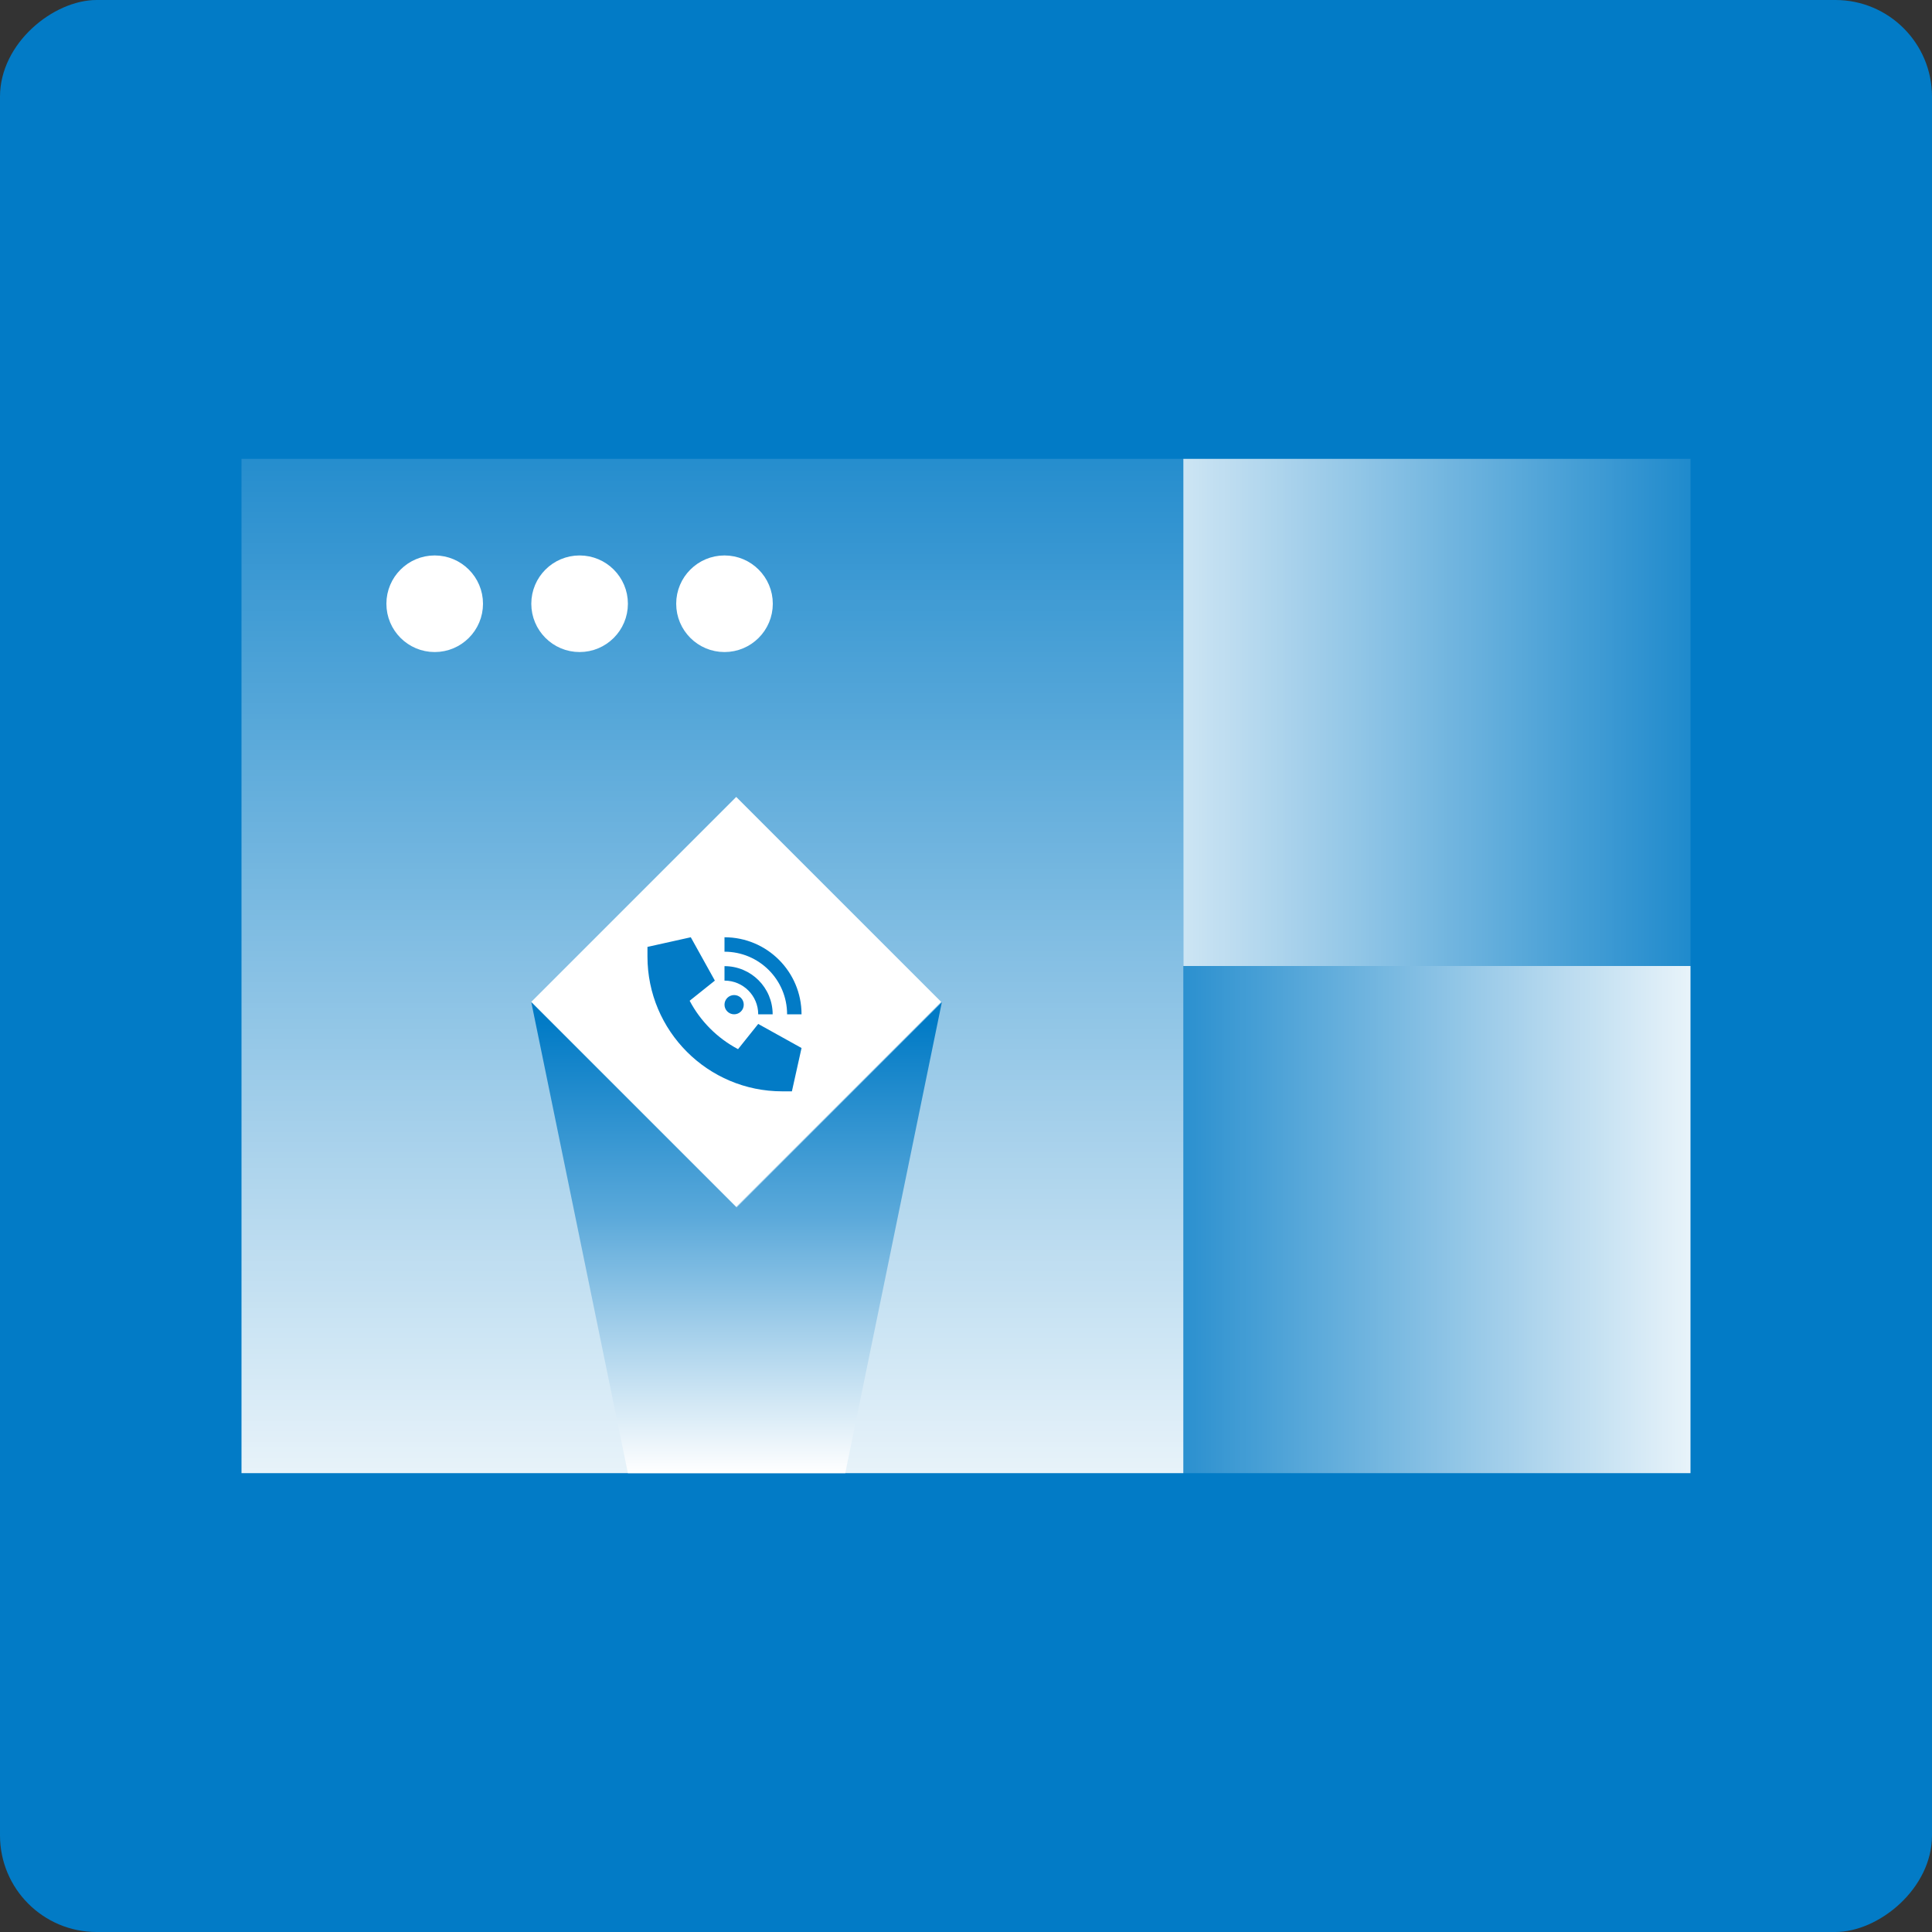 <svg xmlns="http://www.w3.org/2000/svg" fill="none" viewBox="0 0 80 80" height="80" width="80">
<rect x="0" y="0" width="80" height="80" fill="#333333" stroke="none"/>
<rect fill="#027BC6" transform="rotate(-90 3.49691e-06 80)" rx="4" height="80" width="80" y="80" x="3.49691e-06"></rect>
<rect fill="url(#paint0_linear_3198_582)" transform="rotate(-90 49 61)" height="21" width="21" y="61" x="49"></rect>
<rect fill="url(#paint1_linear_3198_582)" transform="rotate(-90 49 40)" height="21" width="21" y="40" x="49"></rect>
<rect fill="url(#paint2_linear_3198_582)" transform="rotate(-90 10 61)" height="39" width="42" y="61" x="10"></rect>
<circle stroke="white" fill="white" r="1.5" cy="25" cx="18"></circle>
<circle stroke="white" fill="white" r="1.5" cy="25" cx="24"></circle>
<circle stroke="white" fill="white" r="1.5" cy="25" cx="30"></circle>
<rect fill="white" transform="rotate(-45 22 41.485)" height="12" width="12" y="41.485" x="22"></rect>
<g clip-path="url(#clip0_3198_582)">
<path fill="#027BC6" d="M26.81 39.209L28.604 38.81L29.601 40.605L28.557 41.439C29.007 42.292 29.707 42.992 30.561 43.443L31.396 42.399L33.19 43.396L32.791 45.19H32.392C29.31 45.19 26.81 42.69 26.81 39.608V39.209ZM32.592 42C32.592 40.568 31.432 39.408 30 39.408V38.81C31.762 38.81 33.19 40.238 33.19 42H32.592ZM30 41.601C30 41.496 30.042 41.394 30.117 41.319C30.192 41.245 30.293 41.203 30.399 41.203C30.505 41.203 30.606 41.245 30.681 41.319C30.756 41.394 30.797 41.496 30.797 41.601C30.797 41.707 30.756 41.809 30.681 41.883C30.606 41.958 30.505 42 30.399 42C30.293 42 30.192 41.958 30.117 41.883C30.042 41.809 30 41.707 30 41.601ZM30 40.605V40.006C31.102 40.006 31.994 40.898 31.994 42H31.396C31.396 41.229 30.771 40.605 30 40.605Z"></path>
</g>
<path fill="url(#paint3_linear_3198_582)" d="M26 61L22 41.5L30.5 50L39 41.5L35 61H26Z"></path>
<defs>
<linearGradient gradientUnits="userSpaceOnUse" y2="56.5" x2="67.25" y1="84.5" x1="67.25" id="paint0_linear_3198_582">
<stop stop-color="white"></stop>
<stop stop-opacity="0" stop-color="white" offset="1"></stop>
</linearGradient>
<linearGradient gradientUnits="userSpaceOnUse" y2="64.5" x2="53.27" y1="34" x1="53.27" id="paint1_linear_3198_582">
<stop stop-color="white"></stop>
<stop stop-opacity="0" stop-color="white" offset="1"></stop>
</linearGradient>
<linearGradient gradientUnits="userSpaceOnUse" y2="77.269" x2="59.5" y1="77.269" x1="5" id="paint2_linear_3198_582">
<stop stop-color="white"></stop>
<stop stop-opacity="0" stop-color="white" offset="1"></stop>
</linearGradient>
<linearGradient gradientUnits="userSpaceOnUse" y2="61" x2="29.75" y1="42" x1="29.75" id="paint3_linear_3198_582">
<stop stop-color="#027BC6" offset="0.019"></stop>
<stop stop-color="#5BA9DA" offset="0.442"></stop>
<stop stop-color="white" offset="1"></stop>
</linearGradient>
<clipPath id="clip0_3198_582">
<rect transform="translate(26 38)" fill="white" height="8" width="8"></rect>
</clipPath>
</defs>
</svg>

